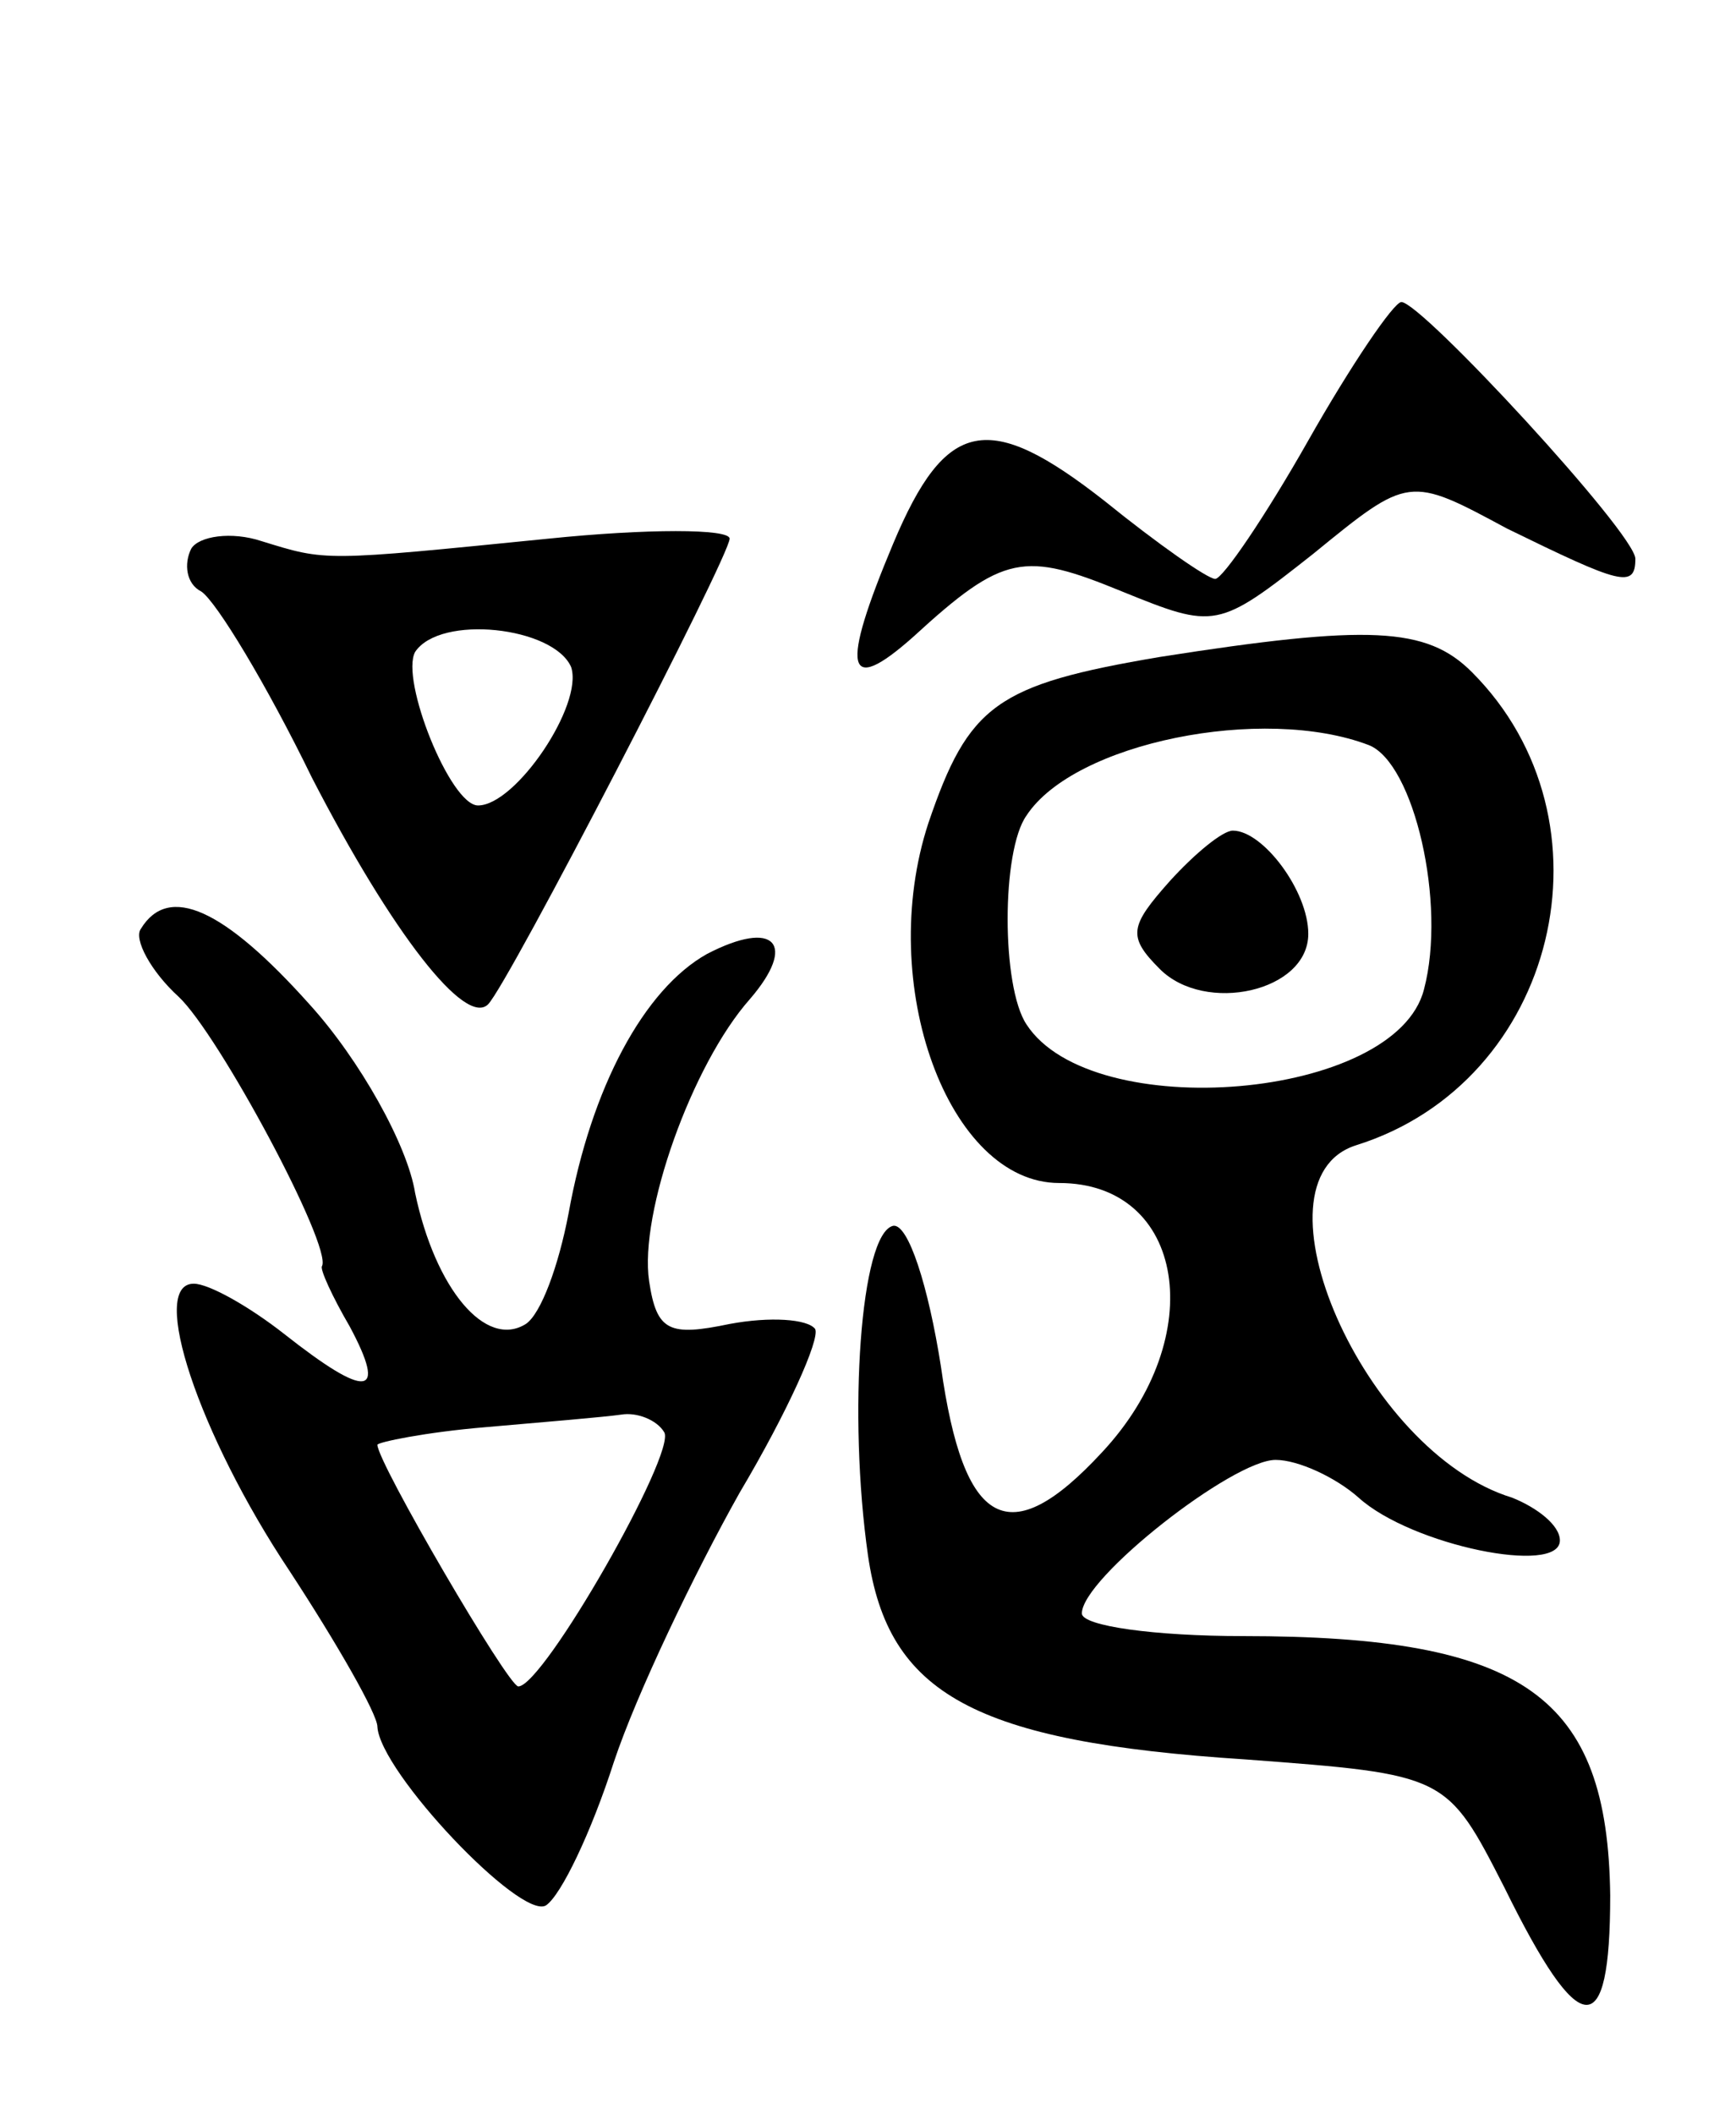 <svg version="1.0" xmlns="http://www.w3.org/2000/svg" width="69" height="84" viewBox="0 0 69 84" ><g transform="translate(0,84) scale(0.1,-0.1)" ><path d="M520 665 c-17 -30 -34 -55 -37 -55 -3 0 -23 14 -44 31 -46 36 -63 33 -84 -17 -21 -50 -19 -61 8 -37 36 33 44 34 83 18 37 -15 38 -15 76 15 38 31 38 31 77 10 45 -22 51 -24 51 -12 0 10 -85 102 -93 102 -3 0 -20 -25 -37 -55z"/><path d="M76 622 c-3 -6 -2 -14 4 -17 6 -4 26 -37 44 -74 32 -62 61 -99 70 -90 8 8 96 178 96 185 0 4 -33 4 -72 0 -90 -9 -88 -9 -114 -1 -12 4 -25 2 -28 -3z m151 -47 c5 -15 -22 -55 -37 -55 -11 0 -31 50 -25 61 10 15 55 10 62 -6z"/><path d="M461 579 c-65 -11 -76 -19 -92 -66 -21 -64 8 -143 52 -143 50 0 60 -61 17 -107 -37 -40 -55 -30 -64 34 -5 32 -13 57 -19 56 -13 -3 -18 -75 -10 -131 8 -55 42 -74 150 -81 80 -6 80 -6 103 -51 30 -61 42 -62 42 -3 -1 79 -34 103 -146 103 -35 0 -64 4 -64 9 0 14 60 61 77 61 9 0 24 -7 33 -15 21 -19 80 -31 80 -17 0 6 -9 13 -19 17 -59 18 -106 126 -62 140 80 25 105 129 46 188 -18 18 -41 19 -124 6z m83 -35 c18 -7 31 -63 22 -97 -11 -44 -132 -54 -158 -14 -10 15 -10 69 0 83 19 29 94 44 136 28z"/><path d="M465 490 c-16 -18 -17 -22 -4 -35 18 -18 59 -9 59 14 0 17 -18 41 -30 41 -4 0 -15 -9 -25 -20z"/><path d="M56 471 c-3 -4 4 -17 15 -27 16 -15 61 -99 57 -107 -1 -1 4 -12 11 -24 15 -28 7 -29 -26 -3 -14 11 -30 20 -36 20 -18 0 2 -60 38 -114 19 -29 35 -57 35 -62 1 -18 57 -77 67 -71 6 4 18 29 27 57 9 27 32 75 50 107 19 32 32 61 30 65 -3 4 -18 5 -34 2 -24 -5 -29 -3 -32 17 -4 27 17 86 40 112 19 22 10 32 -17 18 -25 -14 -46 -53 -55 -103 -4 -21 -11 -40 -17 -44 -16 -10 -36 14 -44 52 -3 19 -22 53 -42 75 -34 38 -56 48 -67 30z m208 -200 c5 -8 -48 -101 -58 -101 -4 0 -56 89 -56 96 0 1 19 5 43 7 23 2 47 4 54 5 6 1 14 -2 17 -7z"/></g></svg> 
